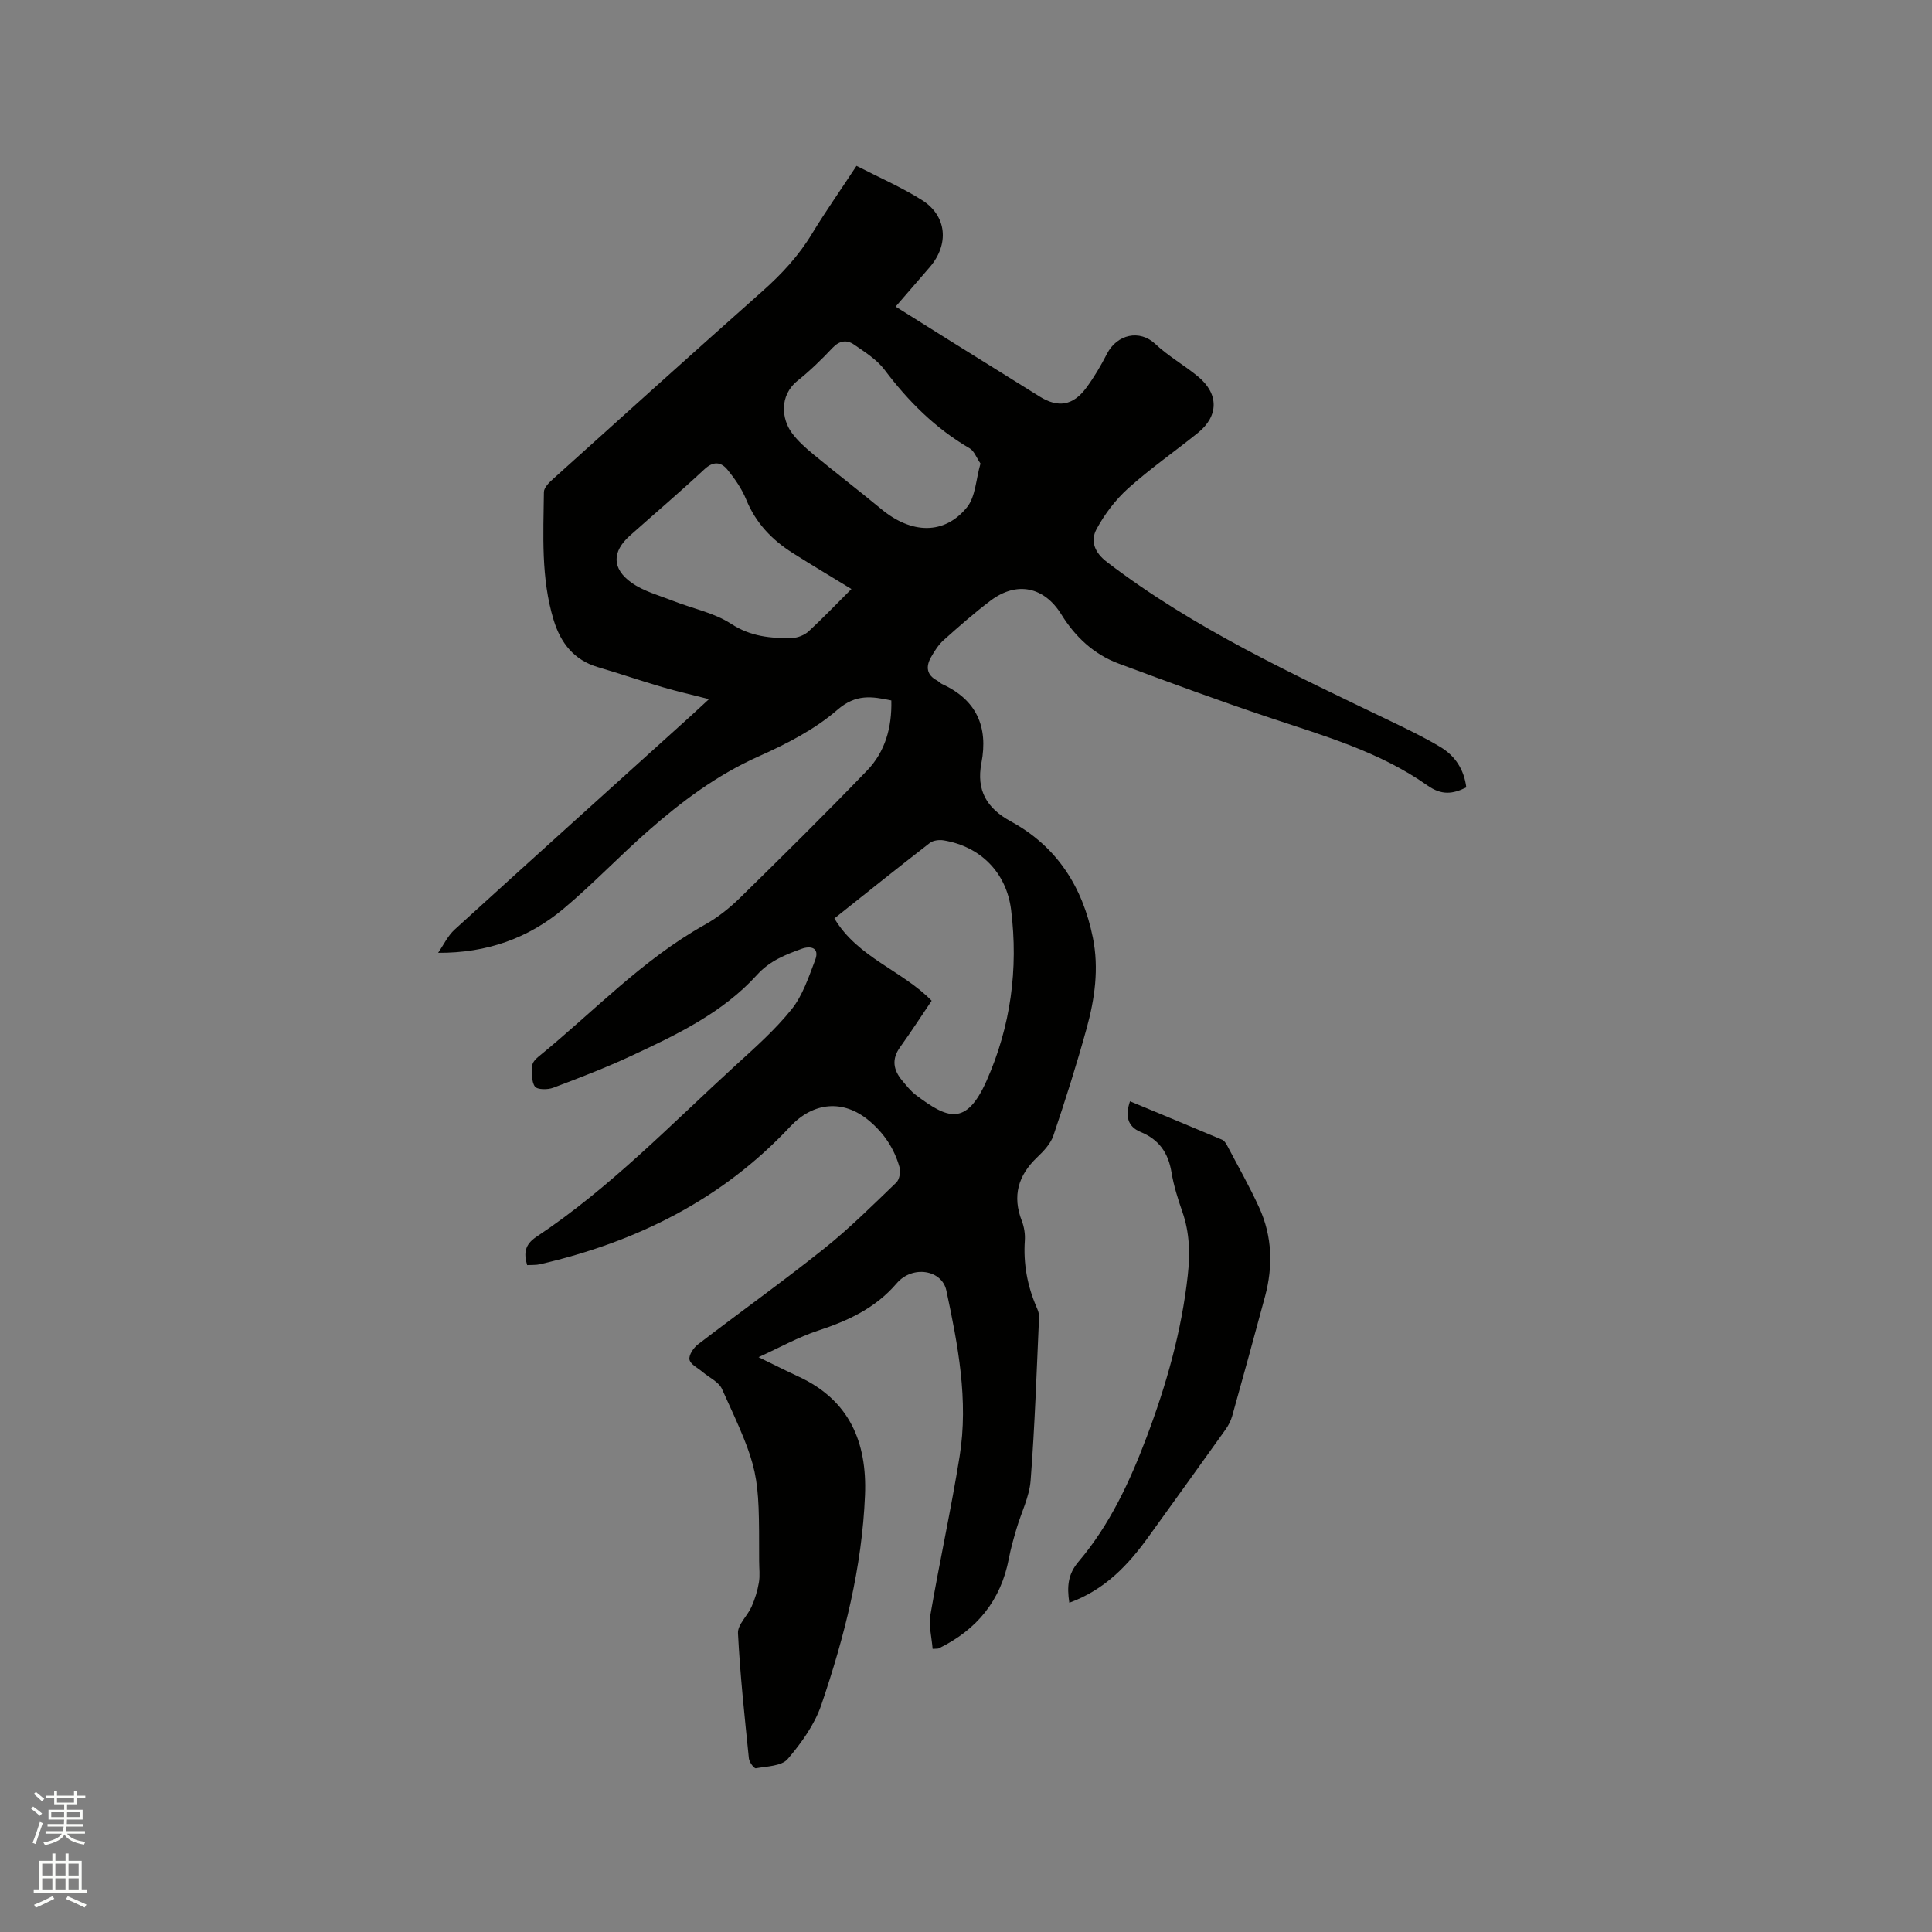 <svg enable-background="new 0 0 400 400" viewBox="0 0 400 400" xmlns="http://www.w3.org/2000/svg"><rect x="0" y="0" width="400" height="400" fill="#808080" stroke="none"/><path d="m6.44 374.46.42-.45c.65.47 1.27.95 1.85 1.44l-.45.49c-.65-.56-1.25-1.06-1.82-1.48m.93 7.33-.63-.26c.55-1.36 1.05-2.8 1.52-4.33.19.1.38.19.59.27-.46 1.29-.95 2.73-1.48 4.32m-.38-10.38.44-.42c.43.34 1.01.82 1.74 1.44l-.49.49c-.53-.51-1.09-1.01-1.69-1.51m2.5.35h1.72v-1.04h.59v1.04h3.52v-1.04h.59v1.04h1.75v.53h-1.75v1.42h-2.03v.97h3.22v2.03h-3.24c0 .35-.01.66-.03.93h3.32v.53h-3.37c-.03.27-.08.58-.15.94h3.96v.53h-3.71c.67.92 1.93 1.48 3.79 1.68-.13.24-.23.44-.29.59-2.13-.38-3.48-1.08-4.04-2.12-.43.97-1.77 1.72-4.03 2.23-.09-.19-.2-.37-.33-.55 2.1-.42 3.37-1.03 3.81-1.83h-3.36v-.53h3.58c.08-.29.13-.61.16-.94h-3.33v-.53h3.39c.02-.27.04-.58.04-.93h-3.23v-2.03h3.25v-.97h-2.07v-1.42h-1.73zm1.12 3.44v1h2.65c.01-.3.02-.44.01-.4v-.25-.35zm1.19-2h3.52v-.91h-3.52zm4.71 2h-2.63v.59c0 .15-.01.28-.01.4h2.64z" fill="#fbfcfa"/><path d="m13.56 383.74h.63v1.52h2.72v6.07h1.13v.6h-11.06v-.6h1.13v-6.07h2.73v-1.52h.63v1.52h2.1v-1.52zm-2.69 8.83.38.56c-1.24.63-2.53 1.25-3.85 1.85-.1-.21-.21-.42-.34-.63 1.36-.55 2.63-1.15 3.81-1.78m-2.13-4.27h2.1v-2.45h-2.1zm0 3.04h2.1v-2.46h-2.1zm2.72-3.04h2.1v-2.45h-2.1zm0 3.04h2.1v-2.46h-2.1zm6.07 3.6c-1.41-.71-2.7-1.3-3.86-1.78l.35-.56c1.45.62 2.75 1.19 3.88 1.72zm-1.25-9.09h-2.1v2.45h2.1zm-2.09 5.49h2.1v-2.46h-2.1z" fill="#fbfcfa"/><g fill="#010100"><path d="m177.33 34.34c4.61 2.37 9.27 4.39 13.53 7.07 5.21 3.27 5.7 9.19 1.62 13.92-2.27 2.63-4.55 5.26-7.05 8.15 3.82 2.4 7.37 4.64 10.94 6.86 6.29 3.93 12.59 7.85 18.89 11.77 3.79 2.36 6.9 1.88 9.62-1.79 1.63-2.2 3.04-4.59 4.29-7.04 2.08-4.08 6.79-5.12 10.02-2.07 2.68 2.53 5.98 4.38 8.84 6.74 4.36 3.59 4.31 8.2-.05 11.7-4.79 3.85-9.86 7.38-14.43 11.48-2.6 2.34-4.84 5.31-6.51 8.39-1.32 2.44-.48 4.83 2.13 6.83 18.07 13.83 38.58 23.24 58.9 33.03 3.43 1.65 6.87 3.31 10.13 5.27 3.03 1.81 4.91 4.61 5.38 8.37-2.79 1.38-5.1 1.69-8.06-.41-9.82-6.94-21.29-10.23-32.55-13.99-10.54-3.52-20.96-7.37-31.38-11.24-5.14-1.91-9-5.56-11.85-10.17-3.53-5.7-9.19-6.97-14.65-2.86-3.38 2.55-6.57 5.36-9.73 8.19-1.07.96-1.89 2.27-2.61 3.54-1.08 1.91-.94 3.65 1.24 4.8.37.2.66.56 1.03.73 7.14 3.26 9.62 8.84 8.17 16.37-1.08 5.6 1.07 9.35 6.07 12.07 9.54 5.19 14.86 13.52 17 24.05 1.3 6.41.4 12.71-1.3 18.86-2.05 7.44-4.39 14.81-6.86 22.13-.57 1.69-2 3.22-3.35 4.5-3.97 3.77-5.2 8.03-3.18 13.22.48 1.25.7 2.71.61 4.04-.32 4.75.5 9.27 2.36 13.63.29.67.62 1.42.59 2.12-.51 11.31-.88 22.63-1.75 33.91-.26 3.39-1.95 6.67-2.93 10.02-.59 2.02-1.18 4.05-1.57 6.11-1.65 8.76-6.68 14.83-14.59 18.67-.09.04-.21.02-1.2.07-.18-2.34-.84-4.81-.45-7.09 1.88-10.95 4.28-21.81 6.04-32.78 1.86-11.61-.34-23.03-2.75-34.34-.91-4.26-7-5.29-10.27-1.48-4.44 5.18-10.09 7.76-16.34 9.82-4.05 1.33-7.83 3.46-12.27 5.48 3.28 1.6 5.73 2.84 8.22 3.99 10.57 4.86 14.27 13.58 13.82 24.59-.61 14.95-4.25 29.33-9.04 43.39-1.39 4.09-4.13 7.91-6.97 11.23-1.26 1.47-4.3 1.5-6.59 1.91-.37.07-1.36-1.27-1.44-2.02-.88-8.64-1.82-17.28-2.26-25.95-.09-1.77 1.98-3.59 2.82-5.5.7-1.58 1.22-3.28 1.51-4.98.25-1.44.05-2.96.05-4.45 0-18.65.05-18.68-7.7-35.64-.67-1.47-2.64-2.34-4-3.5-.97-.83-2.52-1.57-2.72-2.57-.18-.92.84-2.45 1.76-3.15 8.66-6.65 17.56-13 26.09-19.81 5.28-4.21 10.09-9.01 14.97-13.7.67-.64.94-2.25.66-3.2-1.09-3.83-3.2-7.02-6.34-9.64-5.3-4.42-11.51-3.85-16.3 1.27-14.14 15.12-31.84 23.88-51.79 28.49-.81.19-1.68.12-2.66.18-.73-2.48-.5-4.26 1.94-5.88 15.19-10.09 27.8-23.22 41.17-35.44 4.06-3.71 8.24-7.4 11.66-11.67 2.28-2.85 3.51-6.64 4.85-10.14 1-2.62-.94-3.03-2.78-2.36-3.38 1.23-6.58 2.45-9.27 5.42-7.11 7.83-16.59 12.36-26.02 16.75-5.27 2.45-10.71 4.55-16.16 6.6-1.14.43-3.31.42-3.79-.26-.75-1.06-.59-2.86-.54-4.33.02-.61.65-1.34 1.2-1.78 11.41-9.27 21.54-20.14 34.57-27.41 2.64-1.47 5.1-3.45 7.27-5.57 8.85-8.68 17.67-17.39 26.27-26.32 3.74-3.88 5.17-8.89 5.03-14.52-4.02-.83-7.31-1.41-11.19 1.96-4.7 4.08-10.57 7.07-16.32 9.64-8.57 3.82-15.89 9.31-22.82 15.39-5.97 5.24-11.46 11.04-17.54 16.14-7.24 6.07-15.82 9.18-25.96 9.12 1.12-1.61 1.99-3.51 3.41-4.8 16.31-14.85 32.7-29.61 49.07-44.4 1.07-.97 2.13-1.96 3.6-3.32-3.59-.92-6.65-1.61-9.67-2.5-4.47-1.31-8.87-2.81-13.34-4.13-4.98-1.47-7.71-5.03-9.15-9.74-2.65-8.68-2.13-17.63-2.02-26.52.01-.91 1.08-1.96 1.89-2.69 14.42-12.99 28.83-25.99 43.34-38.87 4-3.55 7.54-7.36 10.31-11.97 2.8-4.59 5.91-9.01 9.18-13.99zm-4.58 155.81c4.86 8.14 14.03 10.76 20.14 17.04-2.25 3.33-4.32 6.53-6.54 9.62-1.8 2.5-1.39 4.74.45 6.92.89 1.05 1.75 2.18 2.84 2.99 6.4 4.8 10.33 6.67 14.61-2.94 5-11.24 6.61-23.16 5.09-35.39-.96-7.72-6.32-13.13-13.96-14.4-.91-.15-2.17-.01-2.86.53-6.53 5.05-12.97 10.22-19.77 15.63zm3.53-68.2c-3.9-2.39-8.08-4.87-12.18-7.47-4.29-2.72-7.64-6.22-9.61-11.06-.9-2.21-2.33-4.27-3.84-6.13-1.36-1.68-2.95-1.87-4.83-.11-5.03 4.69-10.28 9.15-15.42 13.73-3.68 3.28-3.76 6.81.35 9.73 2.5 1.78 5.69 2.62 8.61 3.77 4.01 1.58 8.47 2.44 12 4.74 4.06 2.65 8.23 3.04 12.66 2.93 1.16-.03 2.54-.59 3.4-1.37 2.97-2.74 5.77-5.68 8.86-8.76zm26.72-25.98c-.83-1.2-1.3-2.6-2.26-3.16-7.1-4.13-12.71-9.75-17.62-16.27-1.6-2.12-4.06-3.65-6.3-5.2-1.51-1.05-3.03-.83-4.47.7-2.25 2.39-4.62 4.7-7.18 6.75-3.93 3.14-3.3 8.01-1.24 10.82 1.23 1.68 2.85 3.12 4.47 4.46 4.65 3.84 9.45 7.51 14.09 11.35 6.22 5.15 13.02 5.36 17.7-.38 1.79-2.2 1.86-5.8 2.81-9.07z"/><path d="m221.39 331.83c-.51-3.36-.3-5.91 1.91-8.51 6.45-7.59 10.61-16.54 14.1-25.79 4.09-10.83 7.23-21.9 8.51-33.45.5-4.48.4-8.84-1.1-13.15-.94-2.69-1.81-5.45-2.27-8.25-.67-4-2.58-6.75-6.37-8.31-2.77-1.14-3.22-3.36-2.22-6.36 6.4 2.66 12.73 5.28 19.04 7.94.43.18.8.69 1.03 1.13 2.26 4.3 4.68 8.54 6.69 12.96 2.69 5.9 2.88 12.11 1.21 18.34-2.22 8.28-4.5 16.54-6.81 24.8-.28.99-.79 1.97-1.39 2.81-5.29 7.42-10.62 14.8-15.94 22.19-4.2 5.83-9 10.96-16.39 13.65z"/></g></svg>